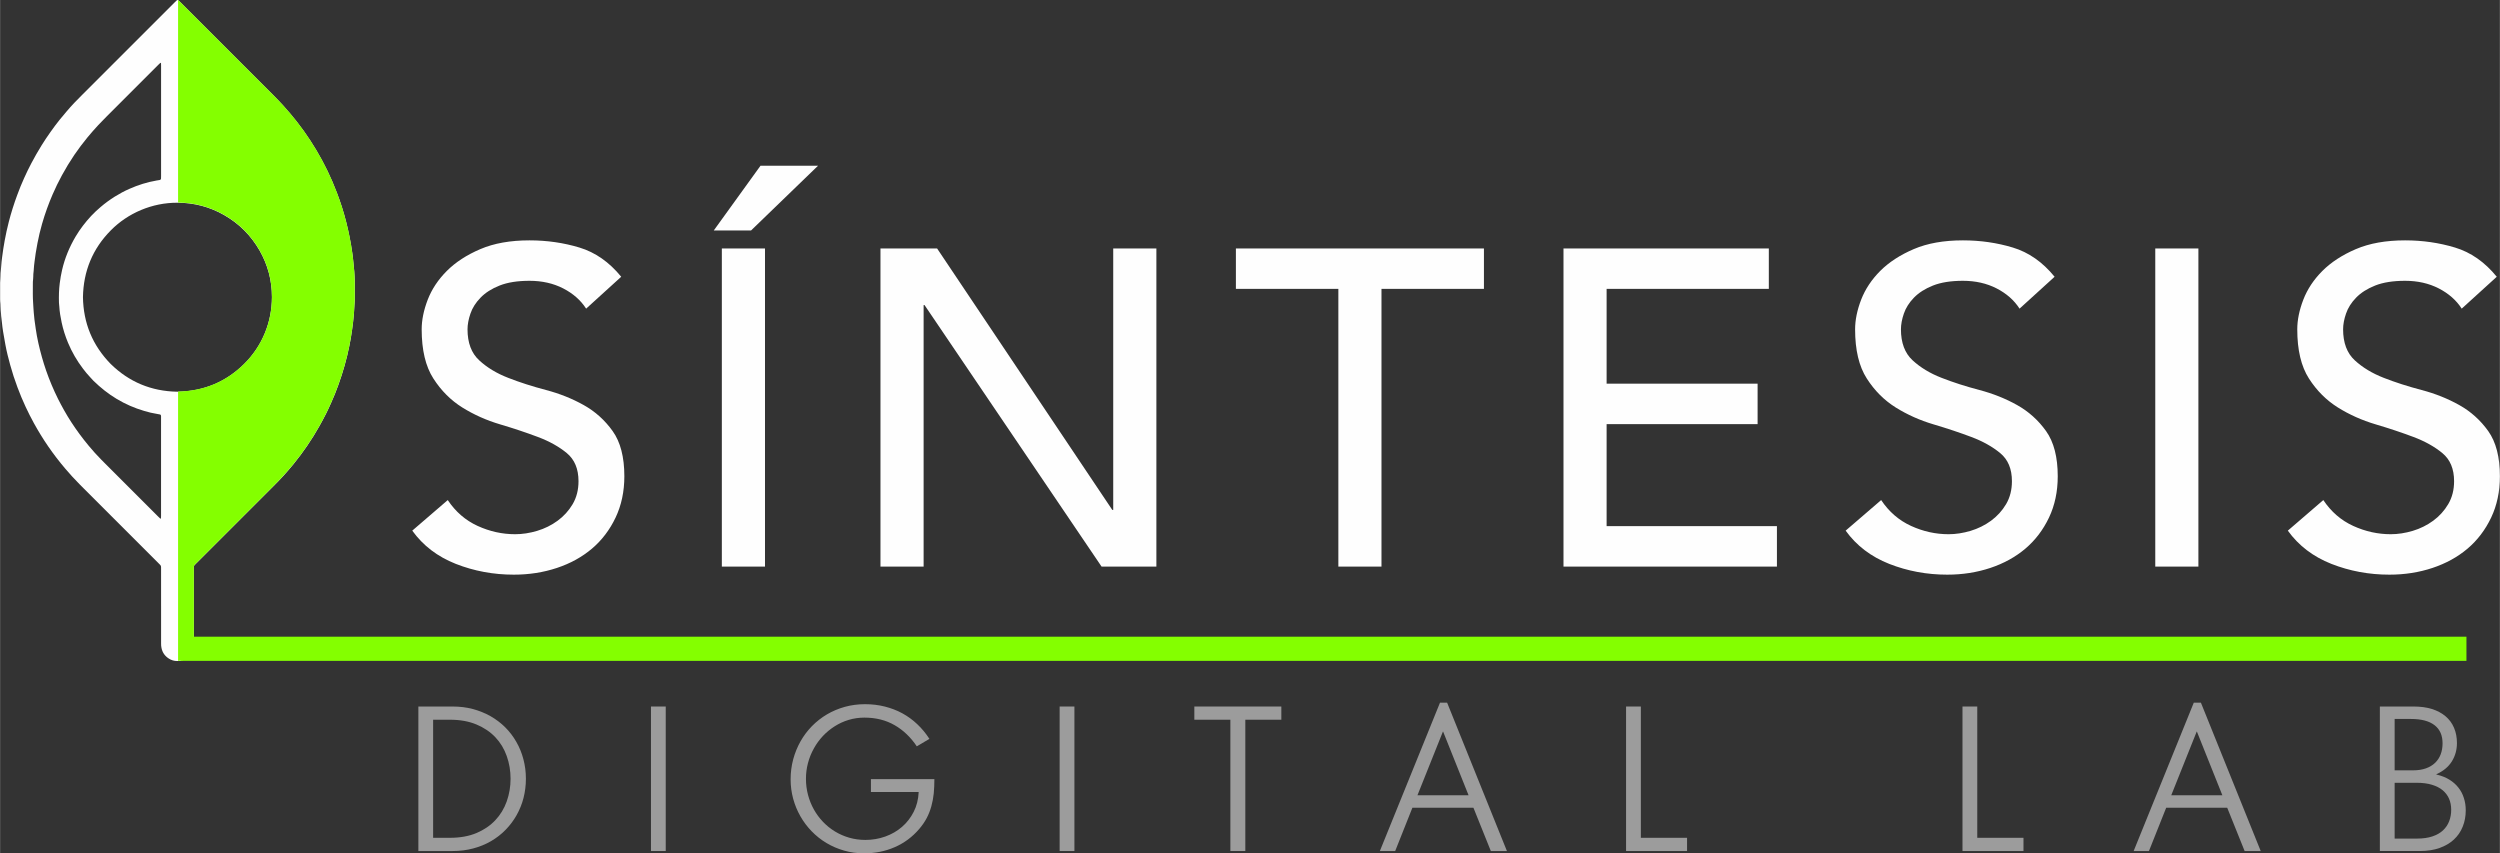 <?xml version="1.0" encoding="UTF-8"?>
<!DOCTYPE svg PUBLIC "-//W3C//DTD SVG 1.1//EN" "http://www.w3.org/Graphics/SVG/1.1/DTD/svg11.dtd">
<!-- Creator: CorelDRAW 2021.5 -->
<svg xmlns="http://www.w3.org/2000/svg" xml:space="preserve" width="375px" height="128px" version="1.1" style="shape-rendering:geometricPrecision; text-rendering:geometricPrecision; image-rendering:optimizeQuality; fill-rule:evenodd; clip-rule:evenodd"
viewBox="0 0 891.52 304.33"
 xmlns:xlink="http://www.w3.org/1999/xlink"
 xmlns:xodm="http://www.corel.com/coreldraw/odm/2003">
 <rect x="0" y="0" width="891.52" height="304.33" fill="#333333" stroke="none"/>
 <defs>
  <style type="text/css">
   <![CDATA[
    .fil0 {fill:#FEFEFE;fill-rule:nonzero}
    .fil3 {fill:#9C9C9C;fill-rule:nonzero}
    .fil1 {fill:#84FF00;fill-rule:nonzero}
    .fil2 {fill:#FEFEFE;fill-rule:nonzero}
   ]]>
  </style>
 </defs>
 <g id="Capa_x0020_1">
  <g id="_2149782834928">
   <path class="fil0" d="M57.41 43.11c0,-6.54 0,-13.07 0,-19.6 0,-0.32 -0.01,-0.64 -0.02,-0.96 0,-0.05 -0.05,-0.11 -0.09,-0.13 -0.04,-0.02 -0.12,-0.02 -0.15,0.01 -0.22,0.19 -0.43,0.39 -0.63,0.59 -6.24,6.24 -12.47,12.47 -18.71,18.71 -0.94,0.94 -1.87,1.88 -2.78,2.86 -1.32,1.42 -2.59,2.87 -3.83,4.36 -1.68,2.03 -3.25,4.14 -4.74,6.31 -1.59,2.35 -3.06,4.77 -4.41,7.26 -1.22,2.24 -2.33,4.52 -3.34,6.86 -0.71,1.65 -1.37,3.31 -1.98,5 -0.65,1.79 -1.23,3.61 -1.76,5.44 -0.65,2.28 -1.21,4.59 -1.65,6.92 -0.23,1.19 -0.43,2.38 -0.63,3.58 -0.15,0.94 -0.26,1.89 -0.39,2.84 -0.12,1 -0.26,2 -0.3,3.01 -0.01,0.15 -0.01,0.29 -0.03,0.44 -0.13,0.71 -0.12,1.43 -0.15,2.16 -0.01,0.23 -0.01,0.46 -0.04,0.69 -0.1,0.66 -0.1,1.32 -0.1,1.99 -0.01,1.16 -0.02,2.31 -0.01,3.47 0.01,1.04 0.03,2.08 0.11,3.12 0.09,1.12 0.1,2.25 0.22,3.37 0.09,0.83 0.14,1.67 0.24,2.5 0.14,1.12 0.3,2.24 0.47,3.35 0.25,1.72 0.56,3.42 0.94,5.12 0.75,3.32 1.67,6.61 2.78,9.83 1.2,3.45 2.62,6.8 4.24,10.07 0.68,1.37 1.42,2.71 2.16,4.05 1.64,2.93 3.49,5.73 5.47,8.44 1.06,1.44 2.18,2.85 3.32,4.23 1.41,1.69 2.87,3.33 4.42,4.89 0.44,0.45 0.89,0.9 1.34,1.35 6.28,6.28 12.55,12.55 18.83,18.83 0.23,0.23 0.45,0.45 0.68,0.67 0.08,0.08 0.18,0.15 0.27,0.22 0.06,0.04 0.2,-0.01 0.21,-0.1 0.01,-0.32 0.03,-0.63 0.03,-0.95 0.01,-11.54 0.01,-23.07 0,-34.61 0,-0.26 0.01,-0.52 0,-0.78 0,-0.11 -0.01,-0.23 -0.03,-0.34 -0.04,-0.19 -0.16,-0.32 -0.34,-0.36 -0.34,-0.07 -0.68,-0.14 -1.02,-0.19 -1.58,-0.24 -3.12,-0.62 -4.64,-1.08 -3.43,-1.01 -6.68,-2.42 -9.75,-4.26 -3.05,-1.82 -5.79,-4.02 -8.32,-6.48 -0.42,-0.41 -0.79,-0.86 -1.18,-1.28 -0.92,-0.96 -1.76,-2 -2.56,-3.05 -2.17,-2.85 -3.95,-5.92 -5.33,-9.22 -0.98,-2.35 -1.75,-4.77 -2.28,-7.26 -0.41,-1.9 -0.73,-3.81 -0.84,-5.75 -0.01,-0.17 -0.04,-0.34 -0.05,-0.51 -0.03,-0.29 -0.06,-0.58 -0.07,-0.87 -0.06,-2.31 -0.01,-4.62 0.29,-6.92 0.2,-1.58 0.47,-3.14 0.83,-4.69 0.98,-4.23 2.63,-8.2 4.84,-11.93 1.57,-2.64 3.44,-5.06 5.53,-7.32 1.07,-1.14 2.21,-2.2 3.4,-3.21 1.59,-1.35 3.27,-2.58 5.04,-3.69 1.67,-1.04 3.4,-1.97 5.2,-2.76 3.1,-1.38 6.32,-2.39 9.67,-2.97 0.37,-0.07 0.75,-0.12 1.11,-0.18 0.29,-0.05 0.47,-0.25 0.49,-0.53 0.01,-0.32 0.02,-0.64 0.02,-0.96 0,-6.53 0,-13.07 0,-19.6zm5.85 29.19c-9.01,-0.05 -17.69,3.68 -23.79,9.87 -6.52,6.59 -9.75,14.55 -9.92,23.79 0.14,9.25 3.4,17.19 9.87,23.82 6.6,6.48 14.54,9.76 23.78,9.92 9.25,-0.14 17.22,-3.36 23.81,-9.86 6.42,-6.34 9.92,-14.84 9.93,-23.87 0.01,-5.9 -1.45,-11.45 -4.37,-16.58 -3.08,-5.39 -7.33,-9.65 -12.73,-12.72 -5.13,-2.92 -10.67,-4.36 -16.58,-4.37zm-5.85 143.85c0,-4.39 0,-8.79 0,-13.18 -0.01,-1.33 0.09,-1.1 -0.85,-2.04 -8.91,-8.91 -17.82,-17.83 -26.74,-26.74 -0.51,-0.51 -1.02,-1.02 -1.53,-1.54 -1.78,-1.78 -3.46,-3.64 -5.09,-5.56 -2.14,-2.51 -4.14,-5.13 -6.01,-7.84 -1.86,-2.69 -3.56,-5.48 -5.14,-8.34 -1.05,-1.9 -2.02,-3.84 -2.94,-5.8 -1.08,-2.3 -2.05,-4.66 -2.94,-7.04 -0.98,-2.6 -1.83,-5.24 -2.57,-7.92 -0.66,-2.39 -1.27,-4.8 -1.72,-7.25 -0.29,-1.53 -0.57,-3.07 -0.81,-4.61 -0.17,-1.11 -0.34,-2.23 -0.43,-3.35 -0.06,-0.75 -0.18,-1.49 -0.26,-2.24 -0.03,-0.26 -0.03,-0.52 -0.05,-0.78 -0.04,-0.4 -0.08,-0.81 -0.11,-1.21 -0.03,-0.49 -0.05,-0.98 -0.07,-1.47 -0.02,-0.58 -0.02,-1.15 -0.11,-1.73 -0.03,-0.26 -0.03,-0.52 -0.03,-0.78 -0.01,-1.96 -0.01,-3.93 0,-5.9 0,-0.37 0.04,-0.75 0.07,-1.12 0.02,-0.43 0.04,-0.87 0.06,-1.3 0.02,-0.66 0.02,-1.33 0.13,-1.99 0.02,-0.08 0.02,-0.17 0.02,-0.26 0.08,-0.92 0.15,-1.84 0.23,-2.76 0.04,-0.52 0.11,-1.04 0.18,-1.55 0.27,-2.03 0.56,-4.06 0.94,-6.08 0.41,-2.22 0.89,-4.42 1.45,-6.61 0.84,-3.27 1.86,-6.49 3.04,-9.67 0.75,-2.04 1.56,-4.05 2.46,-6.02 0.8,-1.76 1.63,-3.51 2.54,-5.22 1.16,-2.2 2.39,-4.36 3.7,-6.47 1,-1.6 2.04,-3.16 3.13,-4.69 1.07,-1.52 2.17,-3 3.33,-4.44 0.79,-0.96 1.59,-1.91 2.39,-2.86 1.82,-2.18 3.81,-4.19 5.82,-6.2 10.94,-10.93 21.87,-21.87 32.81,-32.8 0.25,-0.25 0.5,-0.48 0.76,-0.72 0.1,-0.09 0.3,-0.09 0.4,-0.01 0.1,0.06 0.19,0.13 0.27,0.21 0.19,0.18 0.38,0.37 0.56,0.55 11.06,11.06 22.12,22.12 33.18,33.18 1.2,1.21 2.38,2.44 3.53,3.71 1.67,1.83 3.27,3.74 4.81,5.69 1.7,2.16 3.29,4.4 4.79,6.7 1.46,2.23 2.82,4.51 4.09,6.85 0.7,1.3 1.38,2.61 2.02,3.93 1.23,2.55 2.36,5.15 3.36,7.8 0.64,1.68 1.25,3.36 1.79,5.07 1.12,3.53 2.04,7.11 2.76,10.75 0.37,1.87 0.7,3.75 0.96,5.64 0.17,1.23 0.34,2.46 0.43,3.7 0.06,0.89 0.17,1.78 0.26,2.67 0,0.06 0.01,0.12 0.02,0.18 0.06,1.18 0.17,2.36 0.18,3.54 0.03,2.29 0.01,4.57 0.01,6.85 0,0.44 -0.06,0.87 -0.09,1.3 0,0.09 -0.02,0.17 -0.02,0.26 -0.03,1.07 -0.1,2.14 -0.19,3.2 -0.09,1.04 -0.18,2.07 -0.31,3.11 -0.12,0.94 -0.25,1.89 -0.37,2.83 -0.25,1.89 -0.59,3.77 -0.97,5.64 -0.94,4.71 -2.27,9.32 -3.9,13.84 -0.78,2.18 -1.64,4.33 -2.6,6.43 -0.58,1.26 -1.13,2.53 -1.76,3.77 -0.8,1.57 -1.63,3.13 -2.5,4.66 -1.31,2.35 -2.74,4.63 -4.26,6.85 -1.52,2.22 -3.12,4.38 -4.82,6.47 -1.16,1.43 -2.38,2.83 -3.62,4.21 -1.18,1.31 -2.42,2.56 -3.67,3.81 -9.13,9.14 -18.27,18.27 -27.41,27.41 -0.22,0.23 -0.45,0.46 -0.67,0.68 -0.14,0.16 -0.22,0.34 -0.22,0.55 -0.01,0.32 -0.02,0.64 -0.02,0.96 0,8.64 0,17.29 0,25.93 0,0.32 0.01,0.63 0,0.95 -0.09,2.5 -1.29,4.26 -3.52,5.34 -0.77,0.37 -1.59,0.48 -2.44,0.47 -1.05,-0.01 -2.01,-0.29 -2.88,-0.83 -1.48,-0.92 -2.4,-2.22 -2.72,-3.95 -0.1,-0.48 -0.12,-0.97 -0.12,-1.46 0,-3.24 0,-6.48 0,-9.72 0,-1.21 0,-2.43 0,-3.64z"/>
   <polygon class="fil1" points="879.59,235.69 64.38,235.69 64.38,227.07 879.59,227.07 "/>
   <path class="fil1" d="M63.47 235.69l0 -96.05c9.13,-0.2 17.02,-3.41 23.55,-9.86 6.41,-6.33 9.92,-14.83 9.92,-23.86 0.01,-5.91 -1.45,-11.45 -4.37,-16.58 -3.07,-5.4 -7.33,-9.65 -12.73,-12.73 -5.07,-2.88 -10.54,-4.32 -16.37,-4.37l0 -72.24c0.1,0.07 0.19,0.14 0.28,0.22 0.18,0.18 0.37,0.36 0.55,0.55 11.06,11.05 22.12,22.11 33.18,33.18 1.2,1.2 2.38,2.44 3.53,3.7 1.67,1.84 3.27,3.74 4.81,5.7 1.7,2.16 3.29,4.39 4.8,6.69 1.45,2.23 2.81,4.51 4.08,6.86 0.7,1.29 1.38,2.6 2.02,3.93 1.23,2.55 2.36,5.15 3.37,7.8 0.63,1.67 1.24,3.36 1.78,5.07 1.12,3.53 2.04,7.11 2.77,10.74 0.37,1.87 0.69,3.75 0.95,5.64 0.17,1.23 0.34,2.46 0.43,3.7 0.06,0.9 0.17,1.79 0.26,2.68 0.01,0.05 0.01,0.11 0.02,0.17 0.06,1.18 0.17,2.37 0.18,3.55 0.03,2.28 0.02,4.57 0.01,6.85 0,0.43 -0.05,0.86 -0.08,1.3 -0.01,0.08 -0.03,0.17 -0.03,0.26 -0.03,1.07 -0.1,2.13 -0.19,3.2 -0.09,1.03 -0.18,2.07 -0.31,3.1 -0.11,0.95 -0.25,1.89 -0.37,2.84 -0.25,1.89 -0.59,3.77 -0.96,5.64 -0.95,4.71 -2.28,9.32 -3.91,13.84 -0.78,2.17 -1.63,4.32 -2.6,6.43 -0.57,1.26 -1.13,2.53 -1.76,3.77 -0.79,1.57 -1.63,3.12 -2.49,4.66 -1.32,2.35 -2.75,4.63 -4.27,6.85 -1.52,2.22 -3.12,4.38 -4.82,6.47 -1.16,1.43 -2.38,2.83 -3.62,4.2 -1.18,1.31 -2.42,2.57 -3.66,3.81 -9.14,9.15 -18.28,18.28 -27.42,27.42 -0.22,0.23 -0.45,0.45 -0.66,0.68 -0.15,0.15 -0.23,0.34 -0.23,0.55 -0.01,0.32 -0.01,0.63 -0.01,0.95 0,8.65 0,17.29 0,25.94 0,0.32 0,0.63 -0.01,0.95 -0.08,2.5 -1.29,4.26 -3.52,5.34 -0.66,0.32 -1.37,0.44 -2.1,0.46z"/>
   <path class="fil2" d="M159.65 178.34c2.77,4.17 6.33,7.24 10.65,9.22 4.33,1.98 8.79,2.96 13.38,2.96 2.57,0 5.19,-0.4 7.86,-1.2 2.67,-0.8 5.1,-2.01 7.29,-3.61 2.19,-1.6 3.98,-3.57 5.37,-5.92 1.38,-2.35 2.08,-5.08 2.08,-8.18 0,-4.38 -1.39,-7.71 -4.16,-10.01 -2.78,-2.3 -6.23,-4.23 -10.34,-5.77 -4.12,-1.55 -8.6,-3.05 -13.46,-4.49 -4.87,-1.44 -9.35,-3.45 -13.47,-6.01 -4.11,-2.57 -7.55,-6.01 -10.33,-10.34 -2.78,-4.32 -4.17,-10.17 -4.17,-17.54 0,-3.31 0.72,-6.84 2.16,-10.58 1.45,-3.74 3.72,-7.16 6.82,-10.26 3.09,-3.09 7.07,-5.69 11.94,-7.77 4.86,-2.08 10.71,-3.12 17.54,-3.12 6.2,0 12.13,0.85 17.79,2.56 5.66,1.71 10.63,5.18 14.91,10.42l-12.51 11.37c-1.92,-2.99 -4.64,-5.39 -8.17,-7.21 -3.52,-1.81 -7.53,-2.72 -12.02,-2.72 -4.27,0 -7.83,0.56 -10.65,1.68 -2.84,1.12 -5.11,2.57 -6.81,4.33 -1.72,1.76 -2.92,3.66 -3.61,5.69 -0.7,2.03 -1.04,3.9 -1.04,5.61 0,4.8 1.38,8.49 4.17,11.05 2.77,2.57 6.21,4.65 10.33,6.25 4.11,1.61 8.6,3.05 13.46,4.33 4.86,1.28 9.35,3.07 13.46,5.37 4.12,2.3 7.56,5.4 10.34,9.29 2.78,3.9 4.17,9.27 4.17,16.11 0,5.45 -1.05,10.36 -3.13,14.74 -2.08,4.38 -4.89,8.07 -8.41,11.06 -3.53,2.99 -7.69,5.29 -12.5,6.89 -4.81,1.6 -9.94,2.4 -15.39,2.4 -7.26,0 -14.15,-1.28 -20.67,-3.84 -6.52,-2.57 -11.69,-6.52 -15.54,-11.86l12.66 -10.9zm97.75 -89.74l15.39 0 0 113.46 -15.39 0 0 -113.46zm13.78 -29.49l20.52 0 -23.88 23.08 -13.3 0 16.66 -23.08zm42.79 29.49l20.19 0 62.5 93.27 0.32 0 0 -93.27 15.39 0 0 113.46 -19.55 0 -63.14 -93.27 -0.32 0 0 93.27 -15.39 0 0 -113.46zm163.3 14.42l-36.54 0 0 -14.42 88.46 0 0 14.42 -36.54 0 0 99.04 -15.38 0 0 -99.04zm80.29 -14.42l73.23 0 0 14.42 -57.85 0 0 33.82 53.85 0 0 14.42 -53.85 0 0 36.37 60.74 0 0 14.43 -76.12 0 0 -113.46zm113.29 89.74c2.78,4.17 6.33,7.24 10.66,9.22 4.33,1.98 8.79,2.96 13.38,2.96 2.57,0 5.18,-0.4 7.86,-1.2 2.66,-0.8 5.1,-2.01 7.29,-3.61 2.18,-1.6 3.98,-3.57 5.37,-5.92 1.38,-2.35 2.08,-5.08 2.08,-8.18 0,-4.38 -1.39,-7.71 -4.17,-10.01 -2.78,-2.3 -6.22,-4.23 -10.33,-5.77 -4.12,-1.55 -8.61,-3.05 -13.47,-4.49 -4.86,-1.44 -9.34,-3.45 -13.46,-6.01 -4.11,-2.57 -7.56,-6.01 -10.33,-10.34 -2.78,-4.32 -4.17,-10.17 -4.17,-17.54 0,-3.31 0.72,-6.84 2.16,-10.58 1.45,-3.74 3.72,-7.16 6.81,-10.26 3.1,-3.09 7.08,-5.69 11.94,-7.77 4.86,-2.08 10.71,-3.12 17.55,-3.12 6.19,0 12.13,0.85 17.79,2.56 5.66,1.71 10.63,5.18 14.9,10.42l-12.5 11.37c-1.92,-2.99 -4.64,-5.39 -8.17,-7.21 -3.52,-1.81 -7.53,-2.72 -12.02,-2.72 -4.27,0 -7.83,0.56 -10.66,1.68 -2.83,1.12 -5.1,2.57 -6.81,4.33 -1.71,1.76 -2.91,3.66 -3.6,5.69 -0.7,2.03 -1.04,3.9 -1.04,5.61 0,4.8 1.38,8.49 4.16,11.05 2.78,2.57 6.22,4.65 10.34,6.25 4.11,1.61 8.6,3.05 13.46,4.33 4.86,1.28 9.35,3.07 13.46,5.37 4.11,2.3 7.56,5.4 10.34,9.29 2.77,3.9 4.16,9.27 4.16,16.11 0,5.45 -1.04,10.36 -3.12,14.74 -2.09,4.38 -4.89,8.07 -8.41,11.06 -3.53,2.99 -7.7,5.29 -12.5,6.89 -4.81,1.6 -9.94,2.4 -15.39,2.4 -7.26,0 -14.16,-1.28 -20.67,-3.84 -6.52,-2.57 -11.7,-6.52 -15.55,-11.86l12.66 -10.9zm97.76 -89.74l15.38 0 0 113.46 -15.38 0 0 -113.46zm59.93 89.74c2.78,4.17 6.33,7.24 10.66,9.22 4.33,1.98 8.79,2.96 13.38,2.96 2.57,0 5.18,-0.4 7.86,-1.2 2.66,-0.8 5.1,-2.01 7.29,-3.61 2.18,-1.6 3.98,-3.57 5.36,-5.92 1.39,-2.35 2.09,-5.08 2.09,-8.18 0,-4.38 -1.39,-7.71 -4.17,-10.01 -2.78,-2.3 -6.22,-4.23 -10.34,-5.77 -4.11,-1.55 -8.6,-3.05 -13.46,-4.49 -4.86,-1.44 -9.35,-3.45 -13.46,-6.01 -4.11,-2.57 -7.56,-6.01 -10.34,-10.34 -2.77,-4.32 -4.16,-10.17 -4.16,-17.54 0,-3.31 0.72,-6.84 2.16,-10.58 1.45,-3.74 3.71,-7.16 6.81,-10.26 3.1,-3.09 7.08,-5.69 11.94,-7.77 4.87,-2.08 10.71,-3.12 17.55,-3.12 6.2,0 12.12,0.85 17.79,2.56 5.66,1.71 10.63,5.18 14.9,10.42l-12.5 11.37c-1.92,-2.99 -4.65,-5.39 -8.17,-7.21 -3.53,-1.81 -7.53,-2.72 -12.02,-2.72 -4.27,0 -7.83,0.56 -10.66,1.68 -2.83,1.12 -5.1,2.57 -6.81,4.33 -1.71,1.76 -2.91,3.66 -3.6,5.69 -0.7,2.03 -1.04,3.9 -1.04,5.61 0,4.8 1.38,8.49 4.16,11.05 2.78,2.57 6.23,4.65 10.34,6.25 4.11,1.61 8.59,3.05 13.46,4.33 4.86,1.28 9.35,3.07 13.46,5.37 4.11,2.3 7.56,5.4 10.34,9.29 2.77,3.9 4.16,9.27 4.16,16.11 0,5.45 -1.04,10.36 -3.12,14.74 -2.09,4.38 -4.89,8.07 -8.41,11.06 -3.53,2.99 -7.7,5.29 -12.51,6.89 -4.8,1.6 -9.93,2.4 -15.38,2.4 -7.26,0 -14.16,-1.28 -20.67,-3.84 -6.52,-2.57 -11.7,-6.52 -15.54,-11.86l12.65 -10.9z"/>
   <path class="fil3" d="M187.52 277.74c0,2.35 -0.29,4.63 -0.85,6.85 -0.57,2.19 -1.4,4.24 -2.48,6.15 -1.07,1.9 -2.38,3.64 -3.92,5.21 -1.52,1.57 -3.27,2.91 -5.2,4.04 -1.94,1.13 -4.06,1.99 -6.36,2.6 -2.3,0.61 -4.74,0.92 -7.33,0.92l-12.21 0 0 -51.54 12.21 0c2.54,0 4.95,0.29 7.21,0.89 2.27,0.61 4.38,1.46 6.32,2.56 1.93,1.1 3.68,2.42 5.24,3.97 1.55,1.55 2.88,3.29 3.96,5.2 1.1,1.91 1.94,3.97 2.52,6.18 0.59,2.22 0.89,4.54 0.89,6.97zm-5.47 0c0,-2.85 -0.46,-5.55 -1.36,-8.09 -0.9,-2.55 -2.24,-4.78 -4.04,-6.69 -1.8,-1.92 -4.06,-3.44 -6.76,-4.58 -2.7,-1.13 -5.84,-1.7 -9.42,-1.7l-6.04 0 0 42.11 6.04 0c3.58,0 6.71,-0.57 9.4,-1.69 2.7,-1.14 4.95,-2.67 6.75,-4.59 1.8,-1.91 3.15,-4.14 4.06,-6.69 0.91,-2.57 1.37,-5.26 1.37,-8.08z"/>
   <polygon id="_1" class="fil3" points="232.12,303.51 232.12,251.97 237.39,251.97 237.39,303.51 "/>
   <path id="_2" class="fil3" d="M333.2 277.87c0,1.78 -0.07,3.47 -0.22,5.06 -0.16,1.59 -0.45,3.11 -0.85,4.57 -0.4,1.46 -0.94,2.86 -1.64,4.21 -0.71,1.34 -1.59,2.64 -2.69,3.92 -2.42,2.84 -5.32,5 -8.69,6.48 -3.37,1.48 -7.04,2.22 -11.01,2.22 -2.47,0 -4.83,-0.32 -7.08,-0.97 -2.27,-0.65 -4.37,-1.55 -6.32,-2.72 -1.94,-1.16 -3.7,-2.56 -5.27,-4.18 -1.58,-1.63 -2.92,-3.41 -4.02,-5.36 -1.12,-1.95 -1.97,-4.04 -2.58,-6.27 -0.6,-2.24 -0.9,-4.53 -0.9,-6.89 0,-2.47 0.31,-4.85 0.92,-7.14 0.62,-2.29 1.5,-4.43 2.62,-6.43 1.13,-1.99 2.49,-3.79 4.08,-5.42 1.6,-1.62 3.37,-3.01 5.33,-4.17 1.95,-1.15 4.09,-2.05 6.37,-2.69 2.29,-0.63 4.7,-0.95 7.22,-0.95 2.46,0 4.82,0.28 7.04,0.84 2.22,0.56 4.31,1.35 6.24,2.4 1.94,1.06 3.72,2.35 5.33,3.88 1.64,1.54 3.08,3.29 4.35,5.25l-4.5 2.66c-2.17,-3.24 -4.8,-5.76 -7.92,-7.55 -3.11,-1.79 -6.69,-2.69 -10.75,-2.69 -1.93,0 -3.79,0.26 -5.59,0.8 -1.79,0.53 -3.45,1.3 -5,2.28 -1.55,0.98 -2.95,2.13 -4.21,3.46 -1.26,1.34 -2.34,2.82 -3.23,4.44 -0.92,1.63 -1.61,3.35 -2.1,5.19 -0.49,1.82 -0.73,3.7 -0.73,5.64 0,1.98 0.24,3.89 0.73,5.74 0.49,1.84 1.18,3.58 2.09,5.2 0.89,1.61 1.99,3.08 3.26,4.42 1.29,1.34 2.7,2.48 4.28,3.44 1.57,0.95 3.27,1.7 5.09,2.22 1.82,0.52 3.73,0.79 5.73,0.79 2.47,0 4.83,-0.4 7.09,-1.2 2.25,-0.81 4.25,-1.95 5.97,-3.44 1.73,-1.49 3.12,-3.29 4.19,-5.39 1.07,-2.11 1.66,-4.47 1.77,-7.06l-17.03 0 0 -4.59 22.63 0z"/>
   <polygon id="_3" class="fil3" points="377.87,303.51 377.87,251.97 383.14,251.97 383.14,303.51 "/>
   <polygon id="_4" class="fil3" points="444.09,256.68 444.09,303.51 438.76,303.51 438.76,256.68 425.91,256.68 425.91,251.97 456.94,251.97 456.94,256.68 "/>
   <path id="_5" class="fil3" d="M531.65 303.51l-6.21 -15.45 -21.76 0 -6.14 15.45 -5.47 0 21.45 -52.91 2.54 0 21.33 52.91 -5.74 0zm-17.02 -42.6l-0.07 0 -9.08 22.71 18.23 0 -9.08 -22.71z"/>
   <polygon id="_6" class="fil3" points="579.88,303.51 579.88,251.97 585.15,251.97 585.15,298.79 601.63,298.79 601.63,303.51 "/>
   <polygon id="_7" class="fil3" points="699.86,303.51 699.86,251.97 705.13,251.97 705.13,298.79 721.61,298.79 721.61,303.51 "/>
   <path id="_8" class="fil3" d="M800.48 303.51l-6.21 -15.45 -21.76 0 -6.15 15.45 -5.46 0 21.45 -52.91 2.54 0 21.33 52.91 -5.74 0zm-17.02 -42.6l-0.07 0 -9.08 22.71 18.23 0 -9.08 -22.71z"/>
   <path id="_9" class="fil3" d="M879.34 288.95c0,2.12 -0.35,4.07 -1.07,5.84 -0.7,1.79 -1.76,3.32 -3.15,4.62 -1.39,1.29 -3.1,2.29 -5.14,3.02 -2.04,0.72 -4.39,1.08 -7.03,1.08l-14.24 0 0 -51.54 12.03 0c2.45,0 4.62,0.29 6.55,0.89 1.91,0.61 3.53,1.47 4.85,2.59 1.32,1.13 2.34,2.49 3.02,4.11 0.7,1.61 1.04,3.43 1.04,5.46 0,2.42 -0.62,4.61 -1.83,6.55 -1.24,1.95 -3.06,3.47 -5.49,4.53l0 0.13c1.75,0.4 3.26,1 4.57,1.79 1.3,0.79 2.38,1.74 3.25,2.84 0.88,1.1 1.53,2.33 1.97,3.73 0.45,1.37 0.67,2.83 0.67,4.36zm-8.27 -23.84c0,-2.86 -0.95,-5.02 -2.87,-6.49 -1.91,-1.47 -4.7,-2.21 -8.37,-2.21l-5.85 0 0 18.32 6.64 0c1.71,0 3.23,-0.24 4.53,-0.71 1.3,-0.46 2.39,-1.13 3.27,-1.97 0.87,-0.85 1.54,-1.86 1.98,-3.03 0.44,-1.17 0.67,-2.47 0.67,-3.91zm3.08 23.68c0,-1.44 -0.25,-2.74 -0.75,-3.91 -0.51,-1.17 -1.26,-2.17 -2.27,-3.03 -1,-0.84 -2.29,-1.5 -3.83,-1.97 -1.55,-0.47 -3.36,-0.71 -5.46,-0.71l-7.86 0 0 19.9 8 0c2.11,0 3.93,-0.26 5.47,-0.78 1.54,-0.51 2.79,-1.23 3.78,-2.15 0.99,-0.94 1.72,-2.02 2.2,-3.27 0.48,-1.25 0.72,-2.61 0.72,-4.08z"/>
  </g>
 </g>
</svg>

